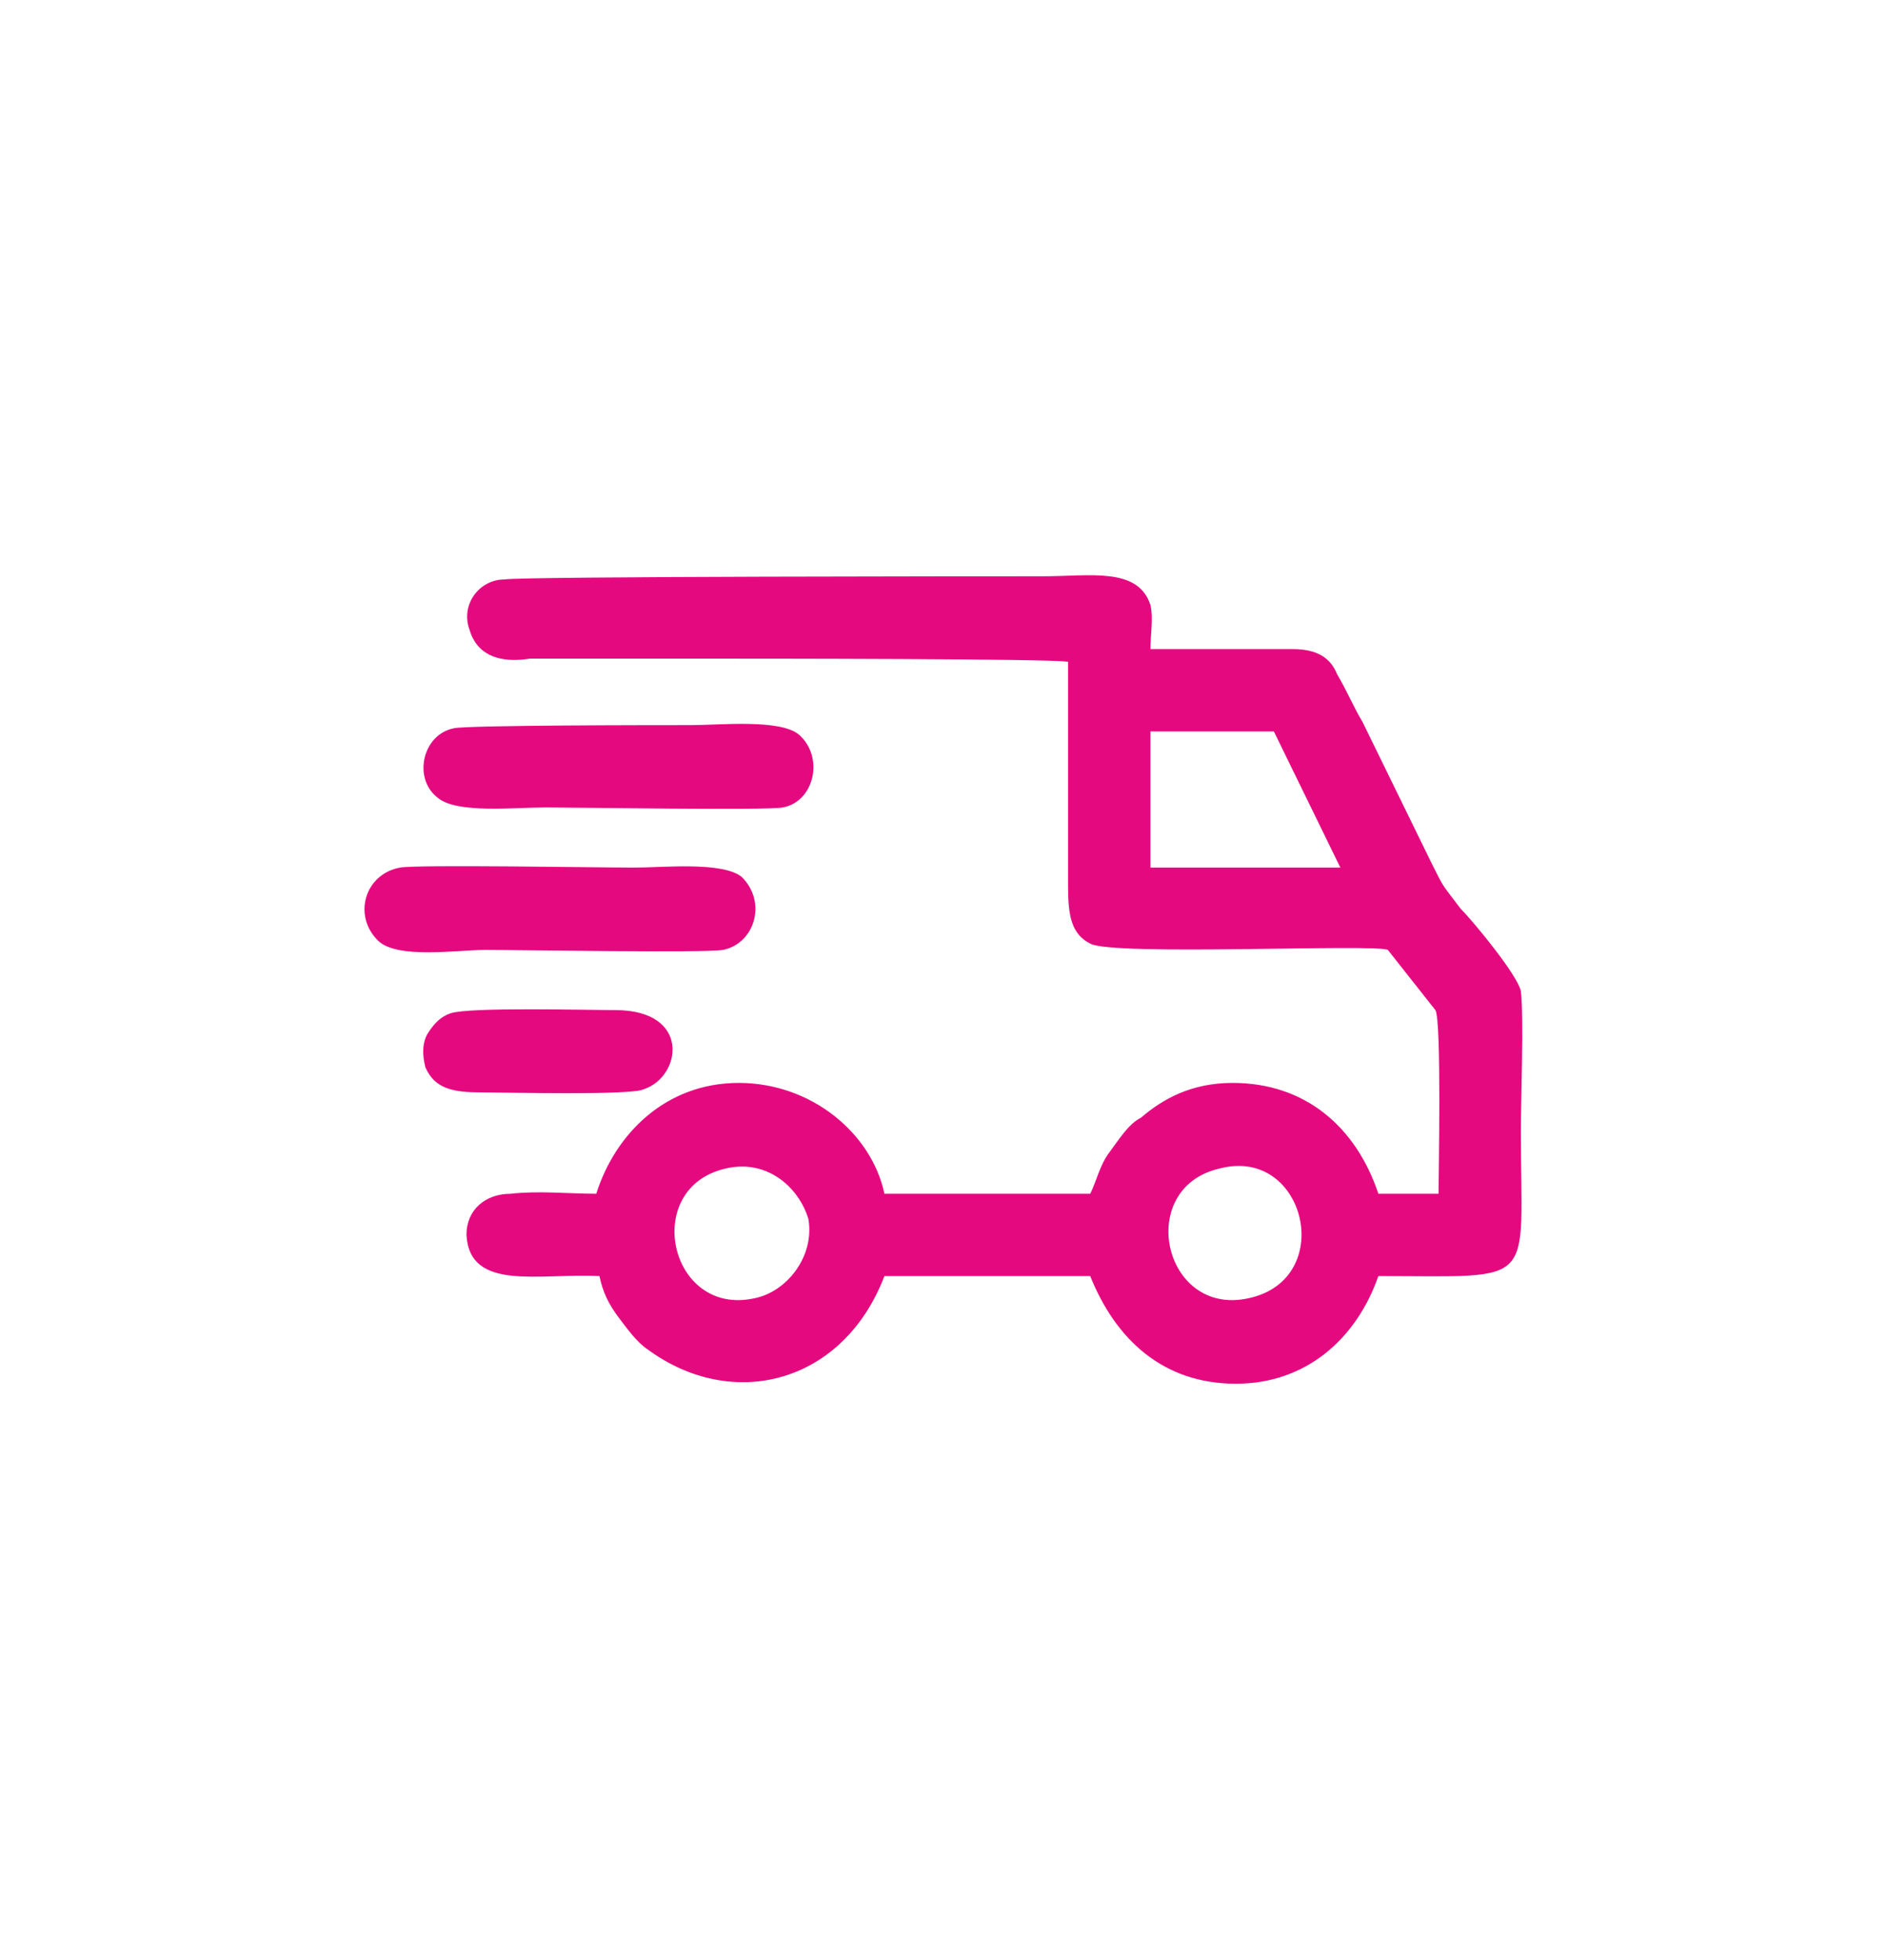 <?xml version="1.0" encoding="UTF-8"?>
<!DOCTYPE svg PUBLIC "-//W3C//DTD SVG 1.1//EN" "http://www.w3.org/Graphics/SVG/1.1/DTD/svg11.dtd">
<!-- Creator: CorelDRAW 2021 (64-Bit) -->
<svg xmlns="http://www.w3.org/2000/svg" xml:space="preserve" width="51px" height="53px" version="1.1" shape-rendering="geometricPrecision" text-rendering="geometricPrecision" image-rendering="optimizeQuality" fill-rule="evenodd" clip-rule="evenodd"
viewBox="0 0 5930 6190"
 xmlns:xlink="http://www.w3.org/1999/xlink"
 xmlns:xodm="http://www.corel.com/coreldraw/odm/2003">
 <g id="Layer_x0020_1">
  <path fill="#E5097F" d="M3840 3690c270,-70 370,350 90,410 -270,60 -360,-350 -90,-410zm-2430 -490c-30,10 -50,30 -70,60 -20,30 -20,70 -10,110 30,70 90,80 180,80 80,0 470,10 510,-10 120,-40 150,-250 -90,-250 -90,0 -460,-10 -520,10zm10 -900c-100,20 -130,160 -50,220 60,50 240,30 340,30 100,0 700,10 750,0 100,-20 130,-160 50,-230 -60,-50 -250,-30 -340,-30 -100,0 -710,0 -750,10zm-170 440c-110,20 -150,150 -70,230 60,60 250,30 340,30 110,0 690,10 750,0 100,-20 140,-150 60,-230 -60,-50 -250,-30 -340,-30 -110,0 -690,-10 -740,0zm1030 950c130,-30 230,60 260,160 20,120 -70,230 -170,250 -270,60 -360,-350 -90,-410zm1340 -1380l390 0 210 430 -600 0 0 -430zm-2020 1460c-80,0 -140,50 -140,130 10,180 230,120 420,130 10,50 30,90 60,130 30,40 60,80 90,100 270,200 620,110 750,-230l650 0c80,200 230,340 460,340 220,0 380,-140 450,-340 510,0 450,40 450,-460 0,-90 10,-360 0,-440 -10,-50 -150,-220 -190,-260 -60,-80 -50,-60 -90,-140l-220 -450c-30,-50 -50,-100 -80,-150 -20,-50 -60,-80 -140,-80 -150,0 -300,0 -450,0 0,-40 10,-100 0,-140 -40,-120 -190,-90 -340,-90 -130,0 -1650,0 -1700,10 -80,0 -140,80 -110,160 30,100 130,100 190,90 190,0 380,0 570,0 130,0 1080,0 1130,10l0 710c0,90 10,150 70,180 70,40 900,0 940,20l150 190c20,30 10,530 10,580l-190 0c-70,-210 -230,-350 -460,-350 -130,0 -220,50 -290,110 -40,20 -70,70 -100,110 -30,40 -40,90 -60,130l-650 0c-40,-190 -230,-350 -460,-350 -230,0 -390,160 -450,350 -90,0 -180,-10 -270,0z"/>
  <rect fill="none" width="5930" height="6190"/>
 </g>
</svg>
